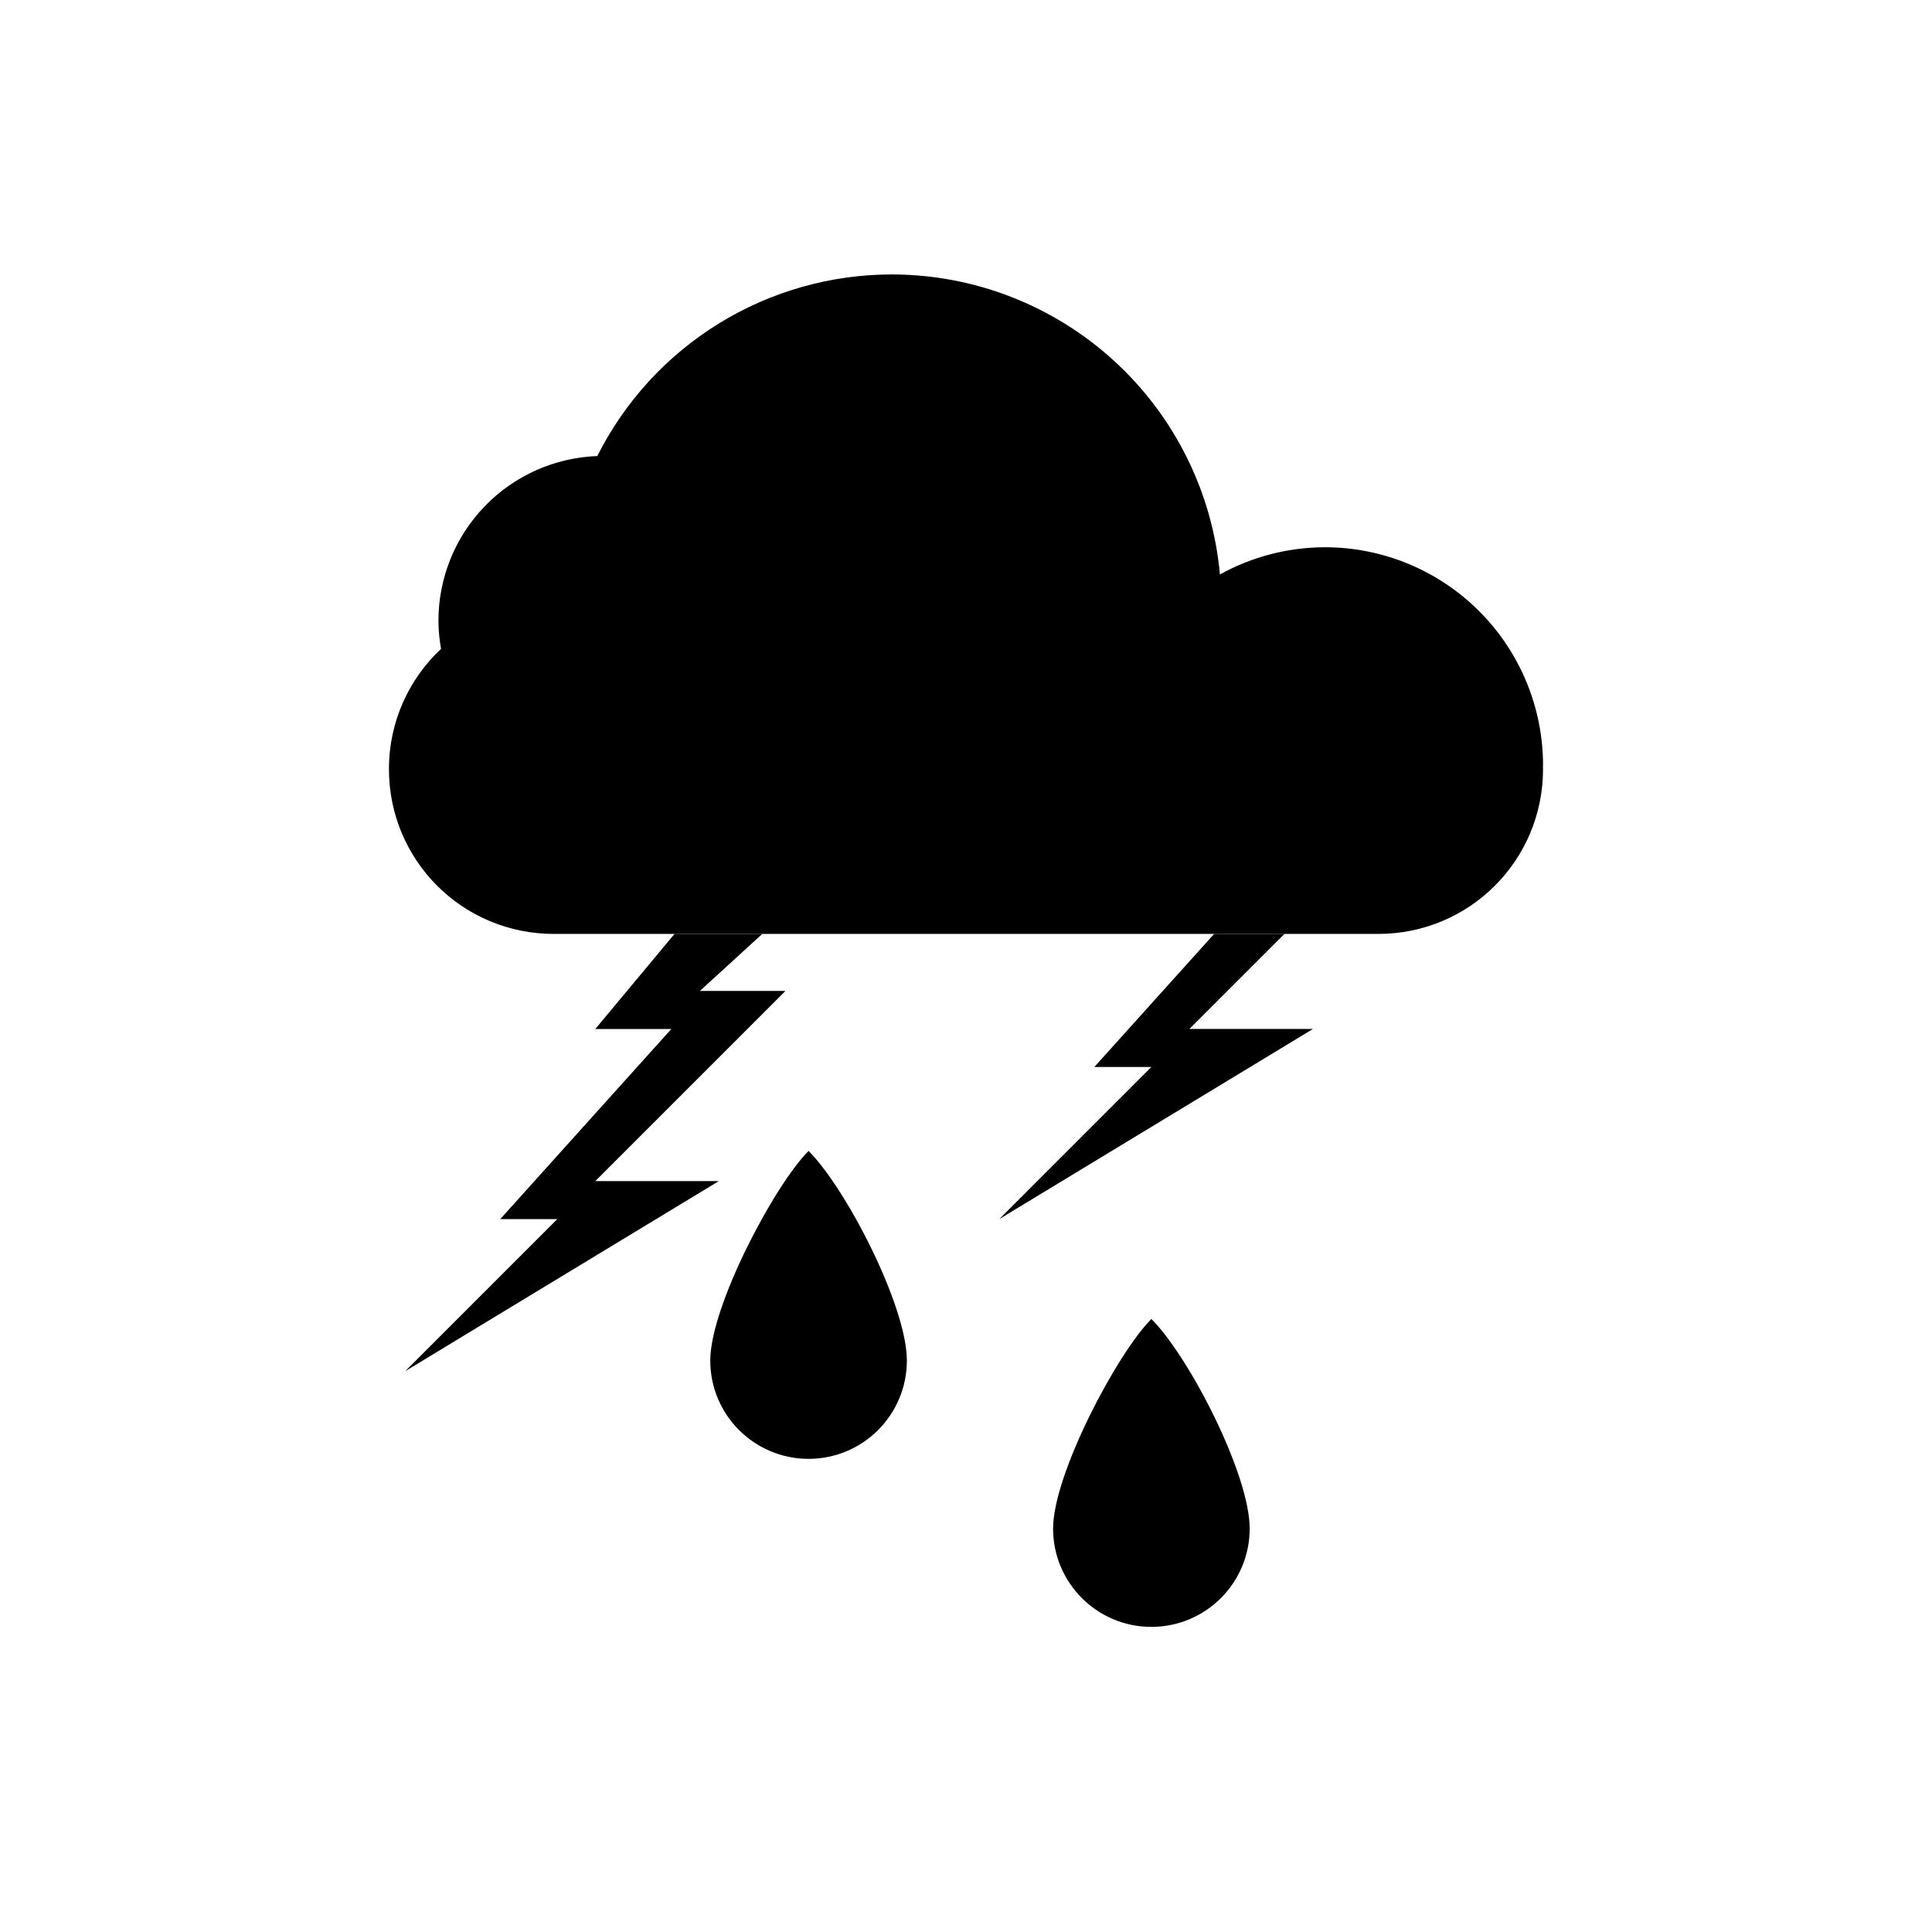 <?xml version="1.0" encoding="UTF-8"?>
<!-- Uploaded to: SVG Repo, www.svgrepo.com, Generator: SVG Repo Mixer Tools -->
<svg fill="#000000" width="800px" height="800px" version="1.1" viewBox="144 144 512 512" xmlns="http://www.w3.org/2000/svg">
 <g>
  <path d="m380.34 216.73c-16.191 0.004-32.066 4.508-45.848 13.004-13.781 8.5-24.93 20.66-32.207 35.125-11.297 0.414-21.996 5.191-29.844 13.324-7.852 8.137-12.242 19-12.25 30.305 0.016 2.508 0.246 5.004 0.688 7.469-8.48 7.961-13.805 19.25-13.805 31.852 0 24.203 19.496 43.691 43.699 43.691h218.45c24.203 0 43.699-19.484 43.699-43.691 0-0.164-0.023-0.328-0.031-0.492l0.004 0.004c0.008-0.16 0.02-0.316 0.027-0.473 0.004-15.336-6.09-30.043-16.934-40.887s-25.551-16.938-40.887-16.934c-9.727 0.023-19.293 2.5-27.809 7.203-1.965-21.711-11.977-41.902-28.062-56.609-16.09-14.707-37.094-22.871-58.891-22.891z"/>
  <path d="m322.75 391.5-20.988 25.191h20.152l-45.344 50.383h15.113l-40.305 40.305 83.129-50.383h-32.746l50.383-50.383h-22.676l16.543-15.113z"/>
  <path d="m465.75 391.5-31.742 35.266h15.113l-40.305 40.305 83.129-50.383h-32.746l25.191-25.191z"/>
  <path d="m384.33 504.56c0 14.387-11.664 26.051-26.051 26.051s-26.051-11.664-26.051-26.051c0-14.387 17.004-46.504 26.051-55.551 10.027 10.027 26.051 41.164 26.051 55.551z"/>
  <path d="m475.18 549.09c0 14.387-11.664 26.051-26.051 26.051s-26.051-11.664-26.051-26.051c0-14.387 17.004-46.504 26.051-55.551 10.027 10.027 26.051 41.164 26.051 55.551z"/>
 </g>
</svg>